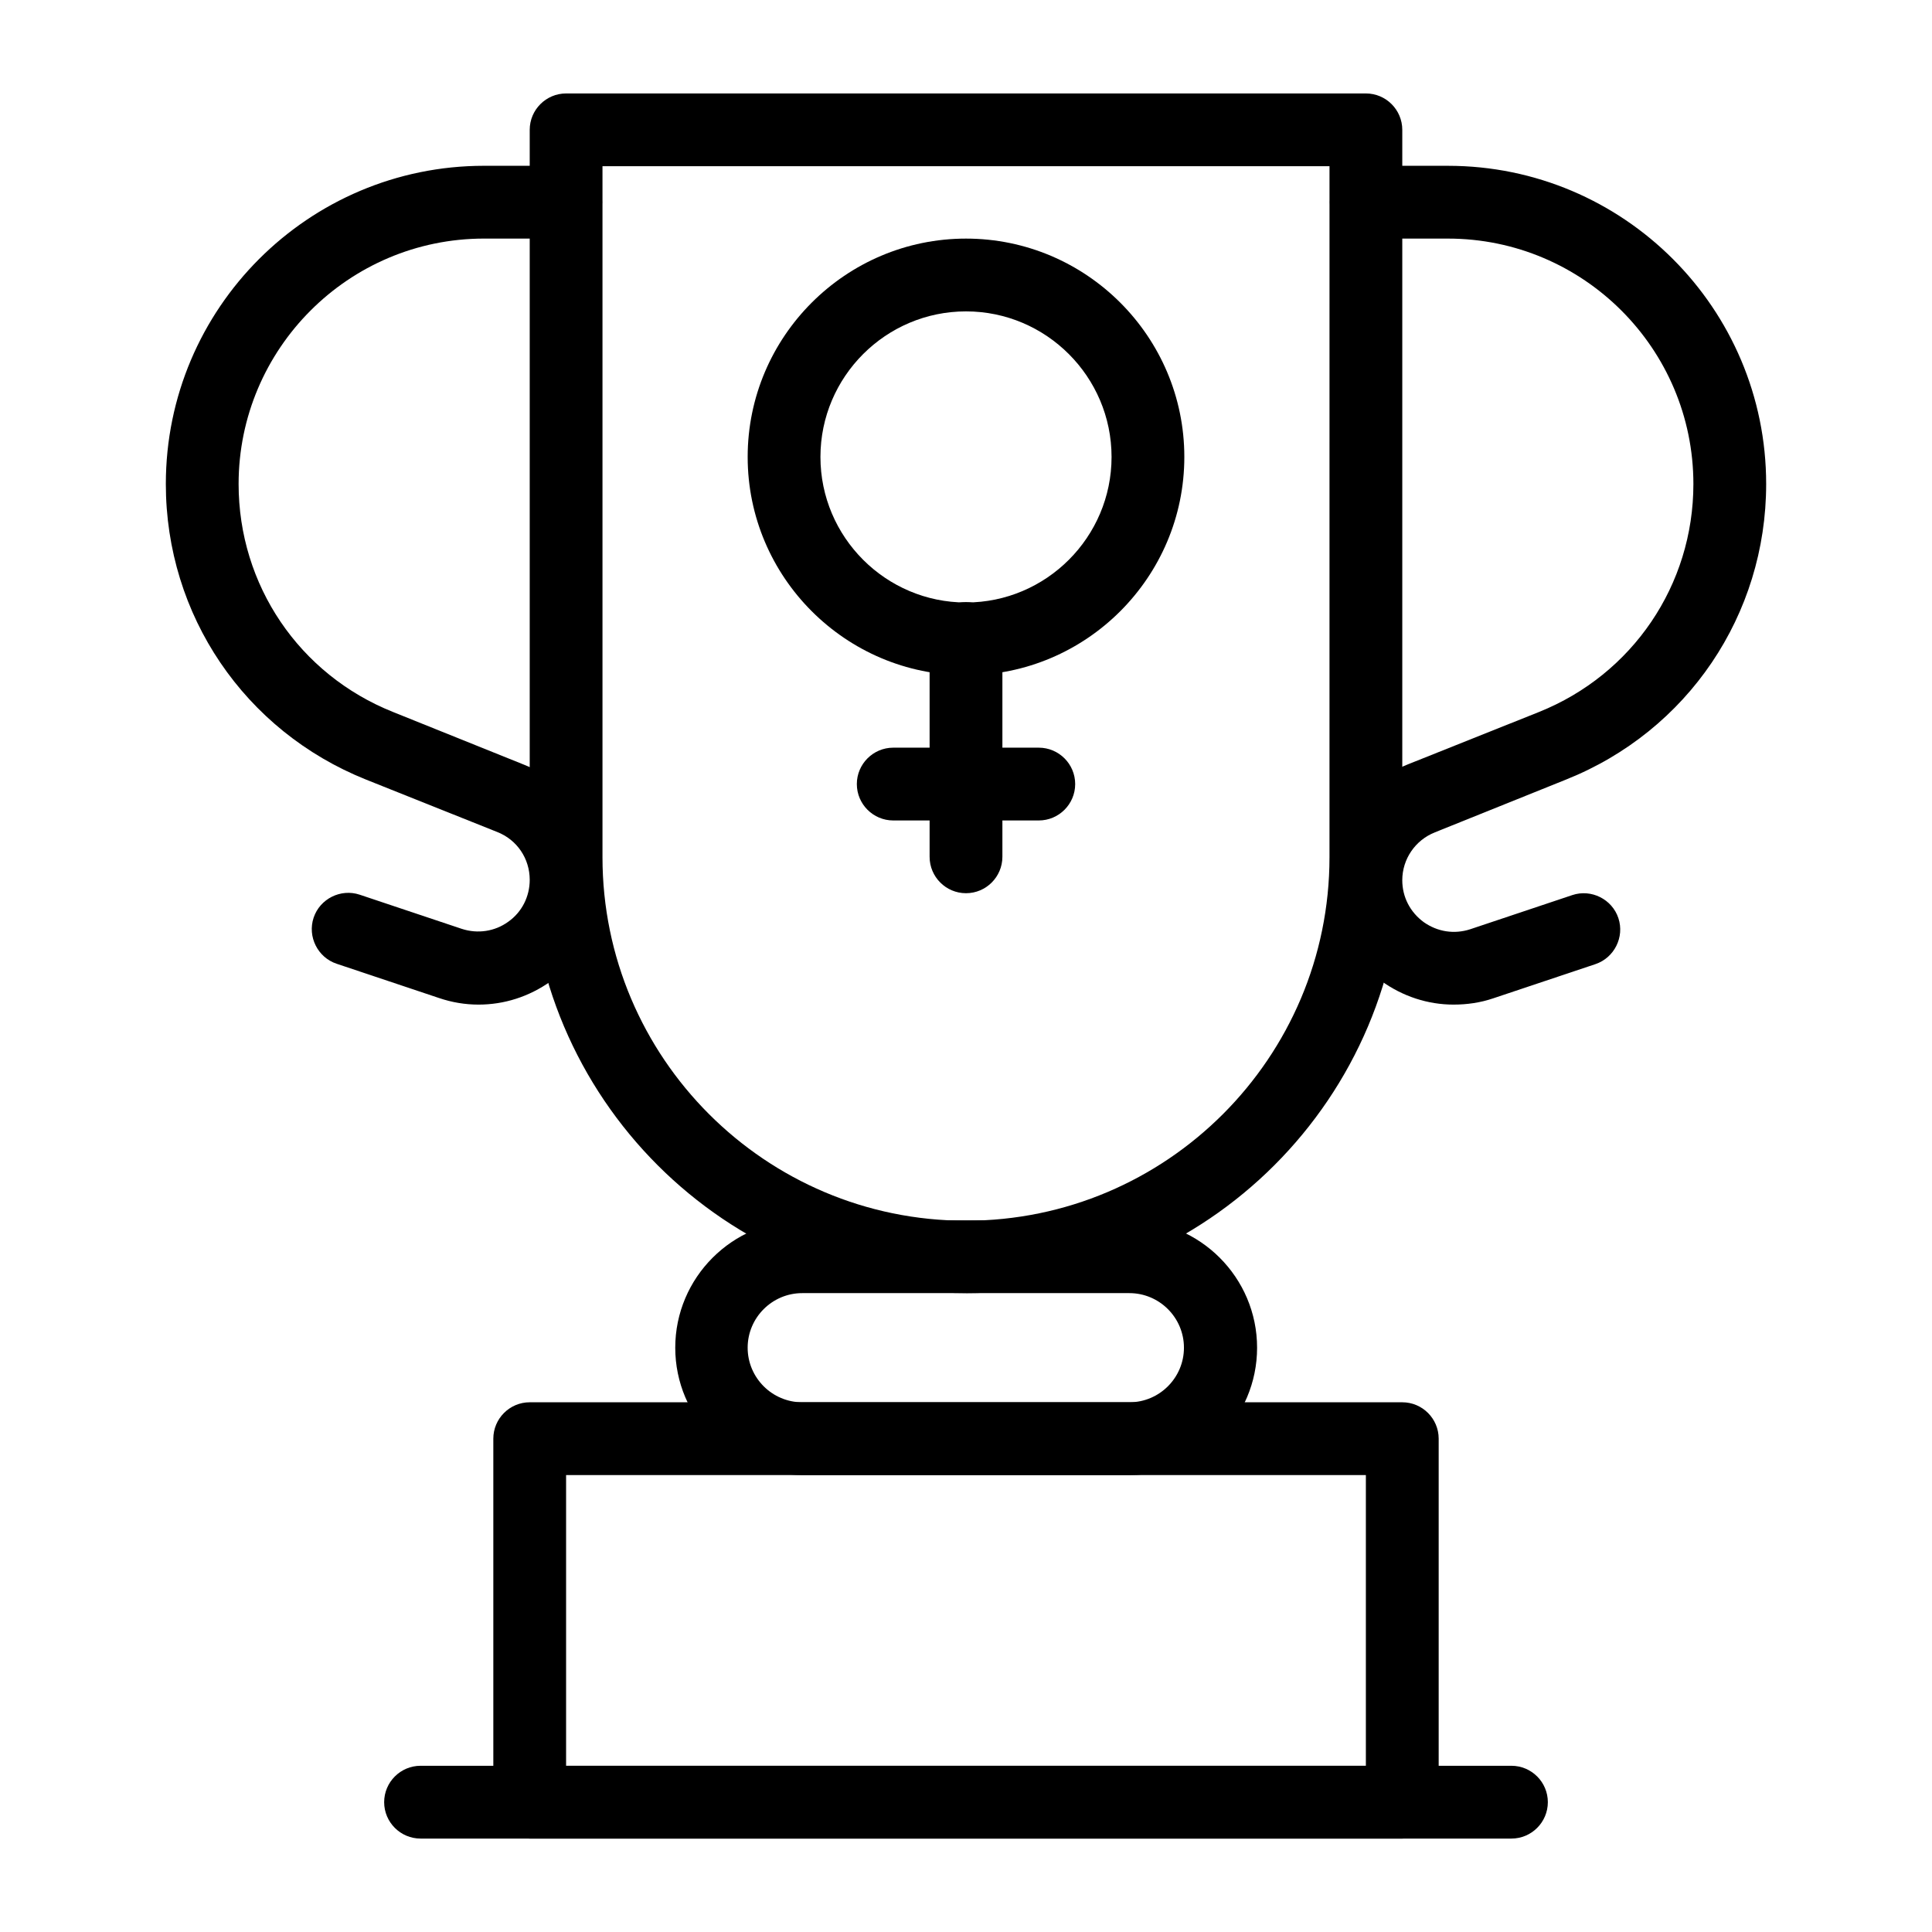 <?xml version="1.0" encoding="UTF-8"?>
<!-- Uploaded to: ICON Repo, www.iconrepo.com, Generator: ICON Repo Mixer Tools -->
<svg fill="#000000" width="800px" height="800px" version="1.1" viewBox="144 144 512 512" xmlns="http://www.w3.org/2000/svg">
 <g>
  <path d="m400 486.69c-63.762 0-115.62-51.855-115.62-115.62v-192.66c0-5.312 4.328-9.645 9.645-9.645h211.95c5.312 0 9.645 4.328 9.645 9.645v192.67c-0.004 63.762-51.859 115.62-115.62 115.62zm-96.336-298.64v183.12c0 53.137 43.199 96.332 96.332 96.332 53.137 0 96.332-43.199 96.332-96.332l0.004-183.12z"/>
  <path d="m443.39 534.91h-86.691c-18.598 0-33.75-15.152-33.75-33.75s15.152-33.75 33.75-33.75h86.691c18.598 0 33.75 15.152 33.75 33.75 0 18.594-15.152 33.75-33.75 33.75zm-86.789-48.219c-7.969 0-14.465 6.496-14.465 14.465s6.496 14.465 14.465 14.465h86.691c7.969 0 14.465-6.496 14.465-14.465s-6.496-14.465-14.465-14.465z"/>
  <path d="m515.62 631.24h-231.24c-5.312 0-9.645-4.328-9.645-9.645v-96.332c0-5.312 4.328-9.645 9.645-9.645h231.24c5.312 0 9.645 4.328 9.645 9.645v96.332c0 5.316-4.328 9.645-9.645 9.645zm-221.6-19.285h211.95v-77.047h-211.95z"/>
  <path d="m529.2 410.23c-6.789 0-13.48-2.164-19.188-6.297-8.66-6.297-13.676-16.039-13.676-26.766 0-13.578 8.168-25.586 20.762-30.602l34.734-13.875c24.797-9.938 40.934-33.652 40.934-60.418 0-35.918-29.227-65.043-65.043-65.043h-21.648c-5.312 0-9.645-4.328-9.645-9.645 0-5.312 4.328-9.645 9.645-9.645h21.648c46.543 0 84.328 37.785 84.328 84.328 0 34.637-20.762 65.438-53.039 78.328l-34.734 13.977c-5.215 2.066-8.66 7.086-8.66 12.695 0 4.43 2.066 8.461 5.707 11.121 3.641 2.559 8.07 3.246 12.301 1.871l27.059-9.055c5.019-1.672 10.527 1.082 12.203 6.102 1.672 5.019-1.082 10.527-6.102 12.203l-27.059 9.055c-3.445 1.172-6.984 1.664-10.527 1.664z"/>
  <path d="m270.8 410.23c-3.543 0-7.086-0.59-10.527-1.77l-27.059-9.055c-5.019-1.672-7.773-7.184-6.102-12.203s7.184-7.773 12.203-6.102l27.059 9.055c4.231 1.379 8.758 0.688 12.301-1.871 3.641-2.559 5.707-6.691 5.707-11.121 0-5.609-3.344-10.629-8.66-12.695l-34.734-13.875c-32.176-12.891-53.039-43.59-53.039-78.328 0-46.543 37.785-84.328 84.328-84.328h21.648c5.312 0 9.645 4.328 9.645 9.645 0 5.312-4.328 9.645-9.645 9.645h-21.648c-35.918 0-65.043 29.227-65.043 65.043 0 26.766 16.039 50.48 40.934 60.418l34.734 13.977c12.594 5.019 20.762 17.023 20.762 30.602 0 10.727-5.019 20.469-13.676 26.766-5.809 4.133-12.398 6.199-19.188 6.199z"/>
  <path d="m544.55 631.24h-289.1c-5.312 0-9.645-4.328-9.645-9.645 0-5.312 4.328-9.645 9.645-9.645h289.1c5.312 0 9.645 4.328 9.645 9.645-0.004 5.316-4.332 9.645-9.648 9.645z"/>
  <path d="m400 322.95c-31.883 0-57.859-25.977-57.859-57.859 0-31.883 25.977-57.859 57.859-57.859s57.859 25.977 57.859 57.859c0 31.883-25.98 57.859-57.859 57.859zm0-96.43c-21.254 0-38.574 17.32-38.574 38.574s17.32 38.574 38.574 38.574 38.574-17.32 38.574-38.574c-0.004-21.258-17.32-38.574-38.574-38.574z"/>
  <path d="m400 380.71c-5.312 0-9.645-4.328-9.645-9.645v-57.859c0-5.312 4.328-9.645 9.645-9.645 5.312 0 9.645 4.328 9.645 9.645v57.859c-0.004 5.316-4.332 9.645-9.645 9.645z"/>
  <path d="m419.29 361.43h-38.574c-5.312 0-9.645-4.328-9.645-9.645 0-5.312 4.328-9.645 9.645-9.645h38.574c5.312 0 9.645 4.328 9.645 9.645s-4.332 9.645-9.645 9.645z"/>
 </g>
</svg>